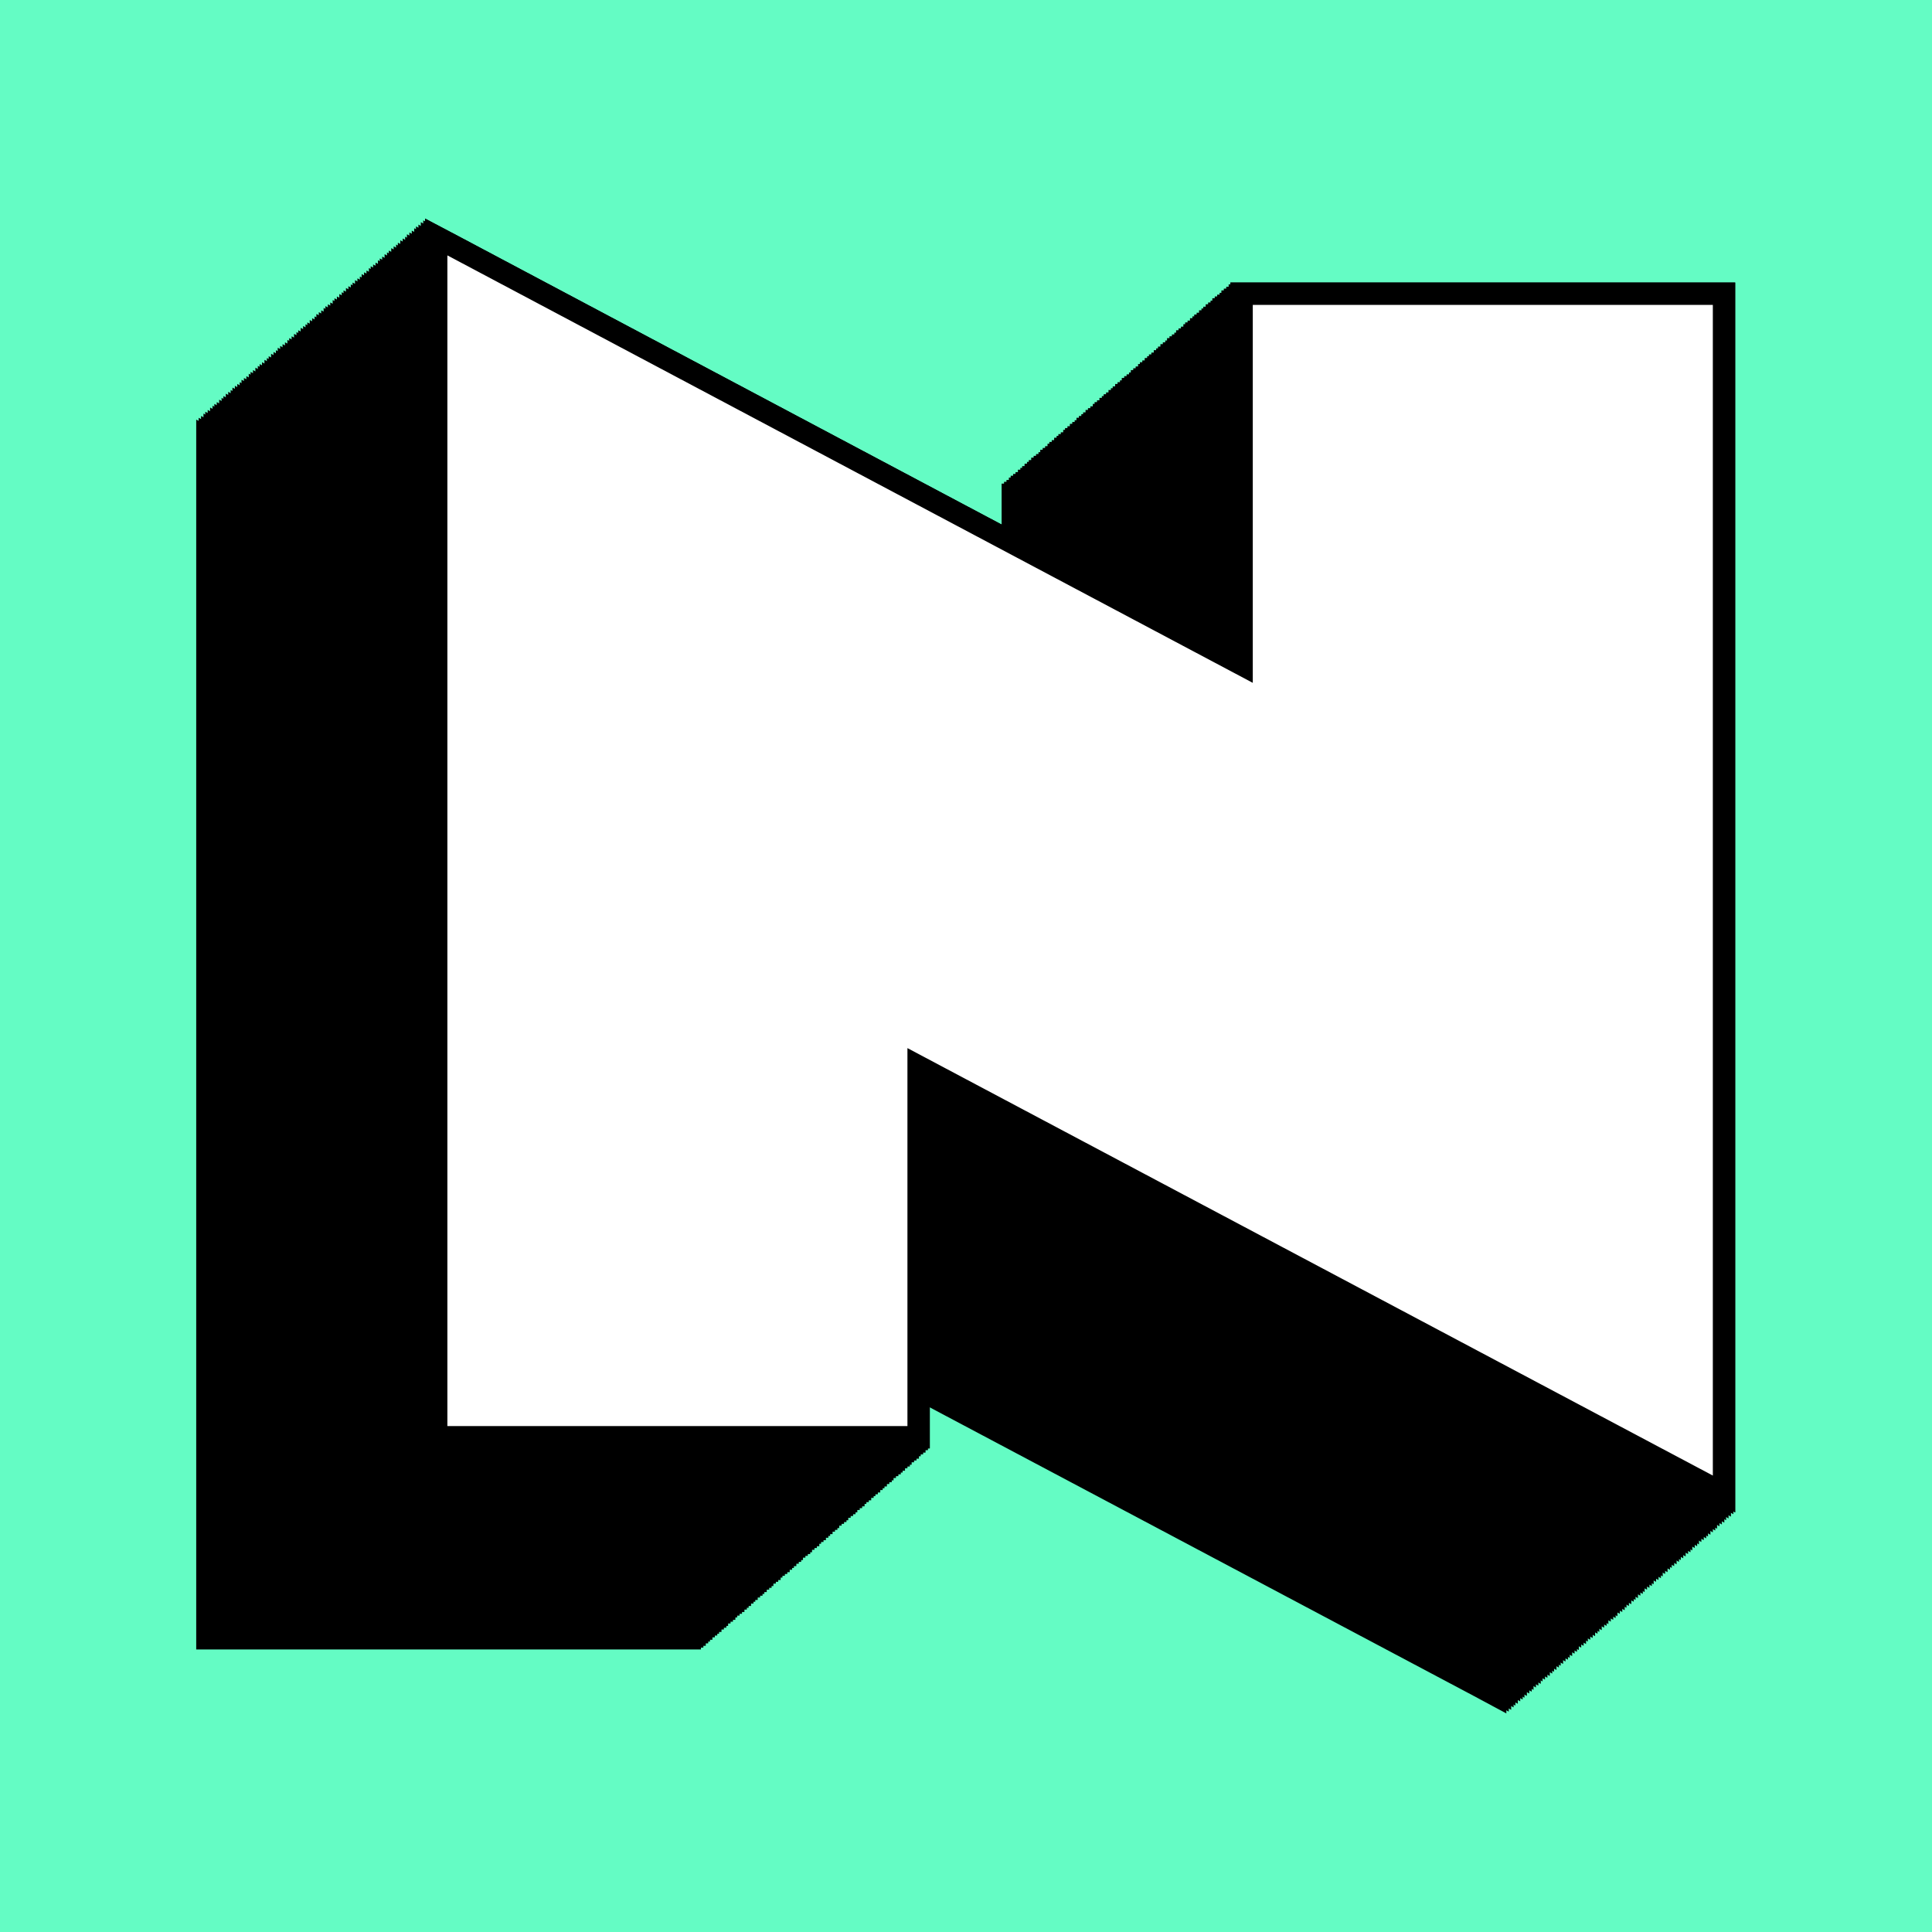 <?xml version="1.0" encoding="utf-8"?>
<!-- Generator: Adobe Illustrator 26.5.0, SVG Export Plug-In . SVG Version: 6.00 Build 0)  -->
<svg version="1.1" id="Ebene_1" xmlns="http://www.w3.org/2000/svg" xmlns:xlink="http://www.w3.org/1999/xlink" x="0px" y="0px"
	 viewBox="0 0 32 32" style="enable-background:new 0 0 32 32;" xml:space="preserve">
<style type="text/css">
	.st0{fill:#64FCC4;}
	.st1{fill:#FFFFFF;}
</style>
<rect class="st0" width="32" height="32"/>
<g>
	<g>
		<polygon points="15.22,17.66 15.22,23.8 7.23,23.8 7.23,3.93 20.57,11 20.57,4.86 28.56,4.86 28.56,24.74 		"/>
		<path d="M7.41,4.23l13.34,7.08V5.05h7.62v19.39l-13.34-7.08v6.26H7.41V4.23 M7.04,3.62v0.61v19.39v0.37h0.37h7.62h0.37v-0.37
			v-5.65l12.8,6.79l0.54,0.29v-0.61V5.05V4.68h-0.37h-7.62h-0.37v0.37v5.65L7.59,3.91L7.04,3.62L7.04,3.62z"/>
	</g>
	<g>
		<polygon points="15.18,17.69 15.18,23.83 7.19,23.83 7.19,3.96 20.53,11.04 20.53,4.9 28.52,4.9 28.52,24.77 		"/>
		<path d="M7.38,4.27l13.34,7.08V5.08h7.62v19.39L15,17.39v6.26H7.38V4.27 M7.01,3.65v0.61v19.39v0.37h0.37H15h0.37v-0.37V18
			l12.8,6.79l0.54,0.29v-0.61V5.08V4.71h-0.37h-7.62h-0.37v0.37v5.65L7.55,3.94L7.01,3.65L7.01,3.65z"/>
	</g>
	<g>
		<polygon points="15.15,17.73 15.15,23.87 7.15,23.87 7.15,3.99 20.49,11.07 20.49,4.93 28.49,4.93 28.49,24.81 		"/>
		<path d="M7.34,4.3l13.34,7.08V5.11h7.62V24.5l-13.34-7.08v6.26H7.34V4.3 M6.97,3.68V4.3v19.39v0.37h0.37h7.62h0.37v-0.37v-5.65
			l12.8,6.79l0.54,0.29V24.5V5.11V4.75H28.3h-7.62h-0.37v0.37v5.65L7.51,3.97L6.97,3.68L6.97,3.68z"/>
	</g>
	<g>
		<polygon points="15.11,17.76 15.11,23.9 7.12,23.9 7.12,4.02 20.46,11.1 20.46,4.96 28.45,4.96 28.45,24.84 		"/>
		<path d="M7.3,4.33l13.34,7.08V5.15h7.62v19.39l-13.34-7.08v6.26H7.3V4.33 M6.93,3.72v0.61v19.39v0.37H7.3h7.62h0.37v-0.37v-5.65
			l12.8,6.79l0.54,0.29v-0.61V5.15V4.78h-0.37h-7.62h-0.37v0.37v5.65L7.47,4.01L6.93,3.72L6.93,3.72z"/>
	</g>
	<g>
		<polygon points="15.07,17.79 15.07,23.93 7.08,23.93 7.08,4.06 20.42,11.14 20.42,5 28.41,5 28.41,24.87 		"/>
		<path d="M7.26,4.36l13.34,7.08V5.18h7.62v19.39l-13.34-7.08v6.26H7.26V4.36 M6.89,3.75v0.61v19.39v0.37h0.37h7.62h0.37v-0.37V18.1
			l12.8,6.79l0.54,0.29v-0.61V5.18V4.81h-0.37H20.6h-0.37v0.37v5.65L7.44,4.04L6.89,3.75L6.89,3.75z"/>
	</g>
	<g>
		<polygon points="15.03,17.83 15.03,23.97 7.04,23.97 7.04,4.09 20.38,11.17 20.38,5.03 28.37,5.03 28.37,24.91 		"/>
		<path d="M7.23,4.4l13.34,7.08V5.21h7.62V24.6l-13.34-7.08v6.26H7.23V4.4 M6.86,3.78V4.4v19.39v0.37h0.37h7.62h0.37v-0.37v-5.65
			l12.8,6.79l0.54,0.29V24.6V5.21V4.85h-0.37h-7.62H20.2v0.37v5.65L7.4,4.07L6.86,3.78L6.86,3.78z"/>
	</g>
	<g>
		<polygon points="15,17.86 15,24 7,24 7,4.12 20.35,11.2 20.35,5.06 28.34,5.06 28.34,24.94 		"/>
		<path d="M7.19,4.43l13.34,7.08V5.25h7.62v19.39l-13.34-7.08v6.26H7.19V4.43 M6.82,3.82v0.61v19.39v0.37h0.37h7.62h0.37v-0.37
			v-5.65l12.8,6.79l0.54,0.29v-0.61V5.25V4.88h-0.37h-7.62h-0.37v0.37v5.65L7.36,4.1L6.82,3.82L6.82,3.82z"/>
	</g>
	<g>
		<polygon points="14.96,17.89 14.96,24.03 6.97,24.03 6.97,4.16 20.31,11.24 20.31,5.1 28.3,5.1 28.3,24.97 		"/>
		<path d="M7.15,4.46l13.34,7.08V5.28h7.62v19.39l-13.34-7.08v6.26H7.15V4.46 M6.78,3.85v0.61v19.39v0.37h0.37h7.62h0.37v-0.37V18.2
			l12.8,6.79l0.54,0.29v-0.61V5.28V4.91h-0.37h-7.62h-0.37v0.37v5.65L7.32,4.14L6.78,3.85L6.78,3.85z"/>
	</g>
	<g>
		<polygon points="14.92,17.93 14.92,24.07 6.93,24.07 6.93,4.19 20.27,11.27 20.27,5.13 28.26,5.13 28.26,25 		"/>
		<path d="M7.11,4.5l13.34,7.08V5.31h7.62V24.7l-13.34-7.08v6.26H7.11V4.5 M6.74,3.88V4.5v19.39v0.37h0.37h7.62h0.37v-0.37v-5.65
			l12.8,6.79l0.54,0.29V24.7V5.31V4.94h-0.37h-7.62h-0.37v0.37v5.65L7.29,4.17L6.74,3.88L6.74,3.88z"/>
	</g>
	<g>
		<polygon points="14.88,17.96 14.88,24.1 6.89,24.1 6.89,4.22 20.23,11.3 20.23,5.16 28.22,5.16 28.22,25.04 		"/>
		<path d="M7.08,4.53l13.34,7.08V5.35h7.62v19.39L14.7,17.65v6.26H7.08V4.53 M6.71,3.92v0.61v19.39v0.37h0.37h7.62h0.37v-0.37v-5.65
			l12.8,6.79l0.54,0.29v-0.61V5.35V4.98h-0.37h-7.62h-0.37v0.37v5.65L7.25,4.2L6.71,3.92L6.71,3.92z"/>
	</g>
	<g>
		<polygon points="14.85,17.99 14.85,24.13 6.85,24.13 6.85,4.26 20.19,11.33 20.19,5.19 28.19,5.19 28.19,25.07 		"/>
		<path d="M7.04,4.56l13.34,7.08V5.38H28v19.39l-13.34-7.08v6.26H7.04V4.56 M6.67,3.95v0.61v19.39v0.37h0.37h7.62h0.37v-0.37V18.3
			l12.8,6.79l0.54,0.29v-0.61V5.38V5.01H28h-7.62h-0.37v0.37v5.65L7.21,4.24L6.67,3.95L6.67,3.95z"/>
	</g>
	<g>
		<polygon points="14.81,18.02 14.81,24.17 6.82,24.17 6.82,4.29 20.16,11.37 20.16,5.23 28.15,5.23 28.15,25.1 		"/>
		<path d="M7,4.6l13.34,7.08V5.41h7.62V24.8l-13.34-7.08v6.26H7V4.6 M6.63,3.98V4.6v19.39v0.37H7h7.62h0.37v-0.37v-5.65l12.8,6.79
			l0.54,0.29V24.8V5.41V5.04h-0.37h-7.62h-0.37v0.37v5.65L7.17,4.27L6.63,3.98L6.63,3.98z"/>
	</g>
	<g>
		<polygon points="14.77,18.06 14.77,24.2 6.78,24.2 6.78,4.32 20.12,11.4 20.12,5.26 28.11,5.26 28.11,25.14 		"/>
		<path d="M6.96,4.63l13.34,7.08V5.44h7.62v19.39l-13.34-7.08v6.26H6.96V4.63 M6.59,4.02v0.61v19.39v0.37h0.37h7.62h0.37v-0.37
			v-5.65l12.8,6.79l0.54,0.29v-0.61V5.44V5.08h-0.37H20.3h-0.37v0.37v5.65L7.14,4.3L6.59,4.02L6.59,4.02z"/>
	</g>
	<g>
		<polygon points="14.73,18.09 14.73,24.23 6.74,24.23 6.74,4.35 20.08,11.43 20.08,5.29 28.07,5.29 28.07,25.17 		"/>
		<path d="M6.93,4.66l13.34,7.08V5.48h7.62v19.39l-13.34-7.08v6.26H6.93V4.66 M6.56,4.05v0.61v19.39v0.37h0.37h7.62h0.37v-0.37V18.4
			l12.8,6.79l0.54,0.29v-0.61V5.48V5.11h-0.37h-7.62H19.9v0.37v5.65L7.1,4.34L6.56,4.05L6.56,4.05z"/>
	</g>
	<g>
		<polygon points="14.7,18.12 14.7,24.26 6.7,24.26 6.7,4.39 20.04,11.47 20.04,5.33 28.04,5.33 28.04,25.2 		"/>
		<path d="M6.89,4.69l13.34,7.08V5.51h7.62V24.9l-13.34-7.08v6.26H6.89V4.69 M6.52,4.08v0.61v19.39v0.37h0.37h7.62h0.37v-0.37v-5.65
			l12.8,6.79l0.54,0.29V24.9V5.51V5.14h-0.37h-7.62h-0.37v0.37v5.65L7.06,4.37L6.52,4.08L6.52,4.08z"/>
	</g>
	<g>
		<polygon points="14.66,18.16 14.66,24.3 6.67,24.3 6.67,4.42 20.01,11.5 20.01,5.36 28,5.36 28,25.24 		"/>
		<path d="M6.85,4.73l13.34,7.08V5.54h7.62v19.39l-13.34-7.08v6.26H6.85V4.73 M6.48,4.11v0.61v19.39v0.37h0.37h7.62h0.37v-0.37
			v-5.65l12.8,6.79l0.54,0.29v-0.61V5.54V5.18h-0.37h-7.62h-0.37v0.37v5.65L7.02,4.4L6.48,4.11L6.48,4.11z"/>
	</g>
	<g>
		<polygon points="14.62,18.19 14.62,24.33 6.63,24.33 6.63,4.45 19.97,11.53 19.97,5.39 27.96,5.39 27.96,25.27 		"/>
		<path d="M6.81,4.76l13.34,7.08V5.58h7.62v19.39l-13.34-7.08v6.26H6.81V4.76 M6.44,4.15v0.61v19.39v0.37h0.37h7.62h0.37v-0.37V18.5
			l12.8,6.79l0.54,0.29v-0.61V5.58V5.21h-0.37h-7.62h-0.37v0.37v5.65L6.99,4.43L6.44,4.15L6.44,4.15z"/>
	</g>
	<g>
		<polygon points="14.58,18.22 14.58,24.36 6.59,24.36 6.59,4.49 19.93,11.57 19.93,5.43 27.92,5.43 27.92,25.3 		"/>
		<path d="M6.78,4.79l13.34,7.08V5.61h7.62V25L14.4,17.92v6.26H6.78V4.79 M6.41,4.18v0.61v19.39v0.37h0.37h7.62h0.37v-0.37v-5.65
			l12.8,6.79l0.54,0.29V25V5.61V5.24h-0.37h-7.62h-0.37v0.37v5.65L6.95,4.47L6.41,4.18L6.41,4.18z"/>
	</g>
	<g>
		<polygon points="14.55,18.26 14.55,24.4 6.55,24.4 6.55,4.52 19.89,11.6 19.89,5.46 27.89,5.46 27.89,25.33 		"/>
		<path d="M6.74,4.83l13.34,7.08V5.64h7.62v19.39l-13.34-7.08v6.26H6.74V4.83 M6.37,4.21v0.61v19.39v0.37h0.37h7.62h0.37v-0.37
			v-5.65l12.8,6.79l0.54,0.29v-0.61V5.64V5.27H27.7h-7.62h-0.37v0.37v5.65L6.91,4.5L6.37,4.21L6.37,4.21z"/>
	</g>
	<g>
		<polygon points="14.51,18.29 14.51,24.43 6.52,24.43 6.52,4.55 19.86,11.63 19.86,5.49 27.85,5.49 27.85,25.37 		"/>
		<path d="M6.7,4.86l13.34,7.08V5.68h7.62v19.39l-13.34-7.08v6.26H6.7V4.86 M6.33,4.25v0.61v19.39v0.37H6.7h7.62h0.37v-0.37V18.6
			l12.8,6.79l0.54,0.29v-0.61V5.68V5.31h-0.37h-7.62h-0.37v0.37v5.65L6.87,4.53L6.33,4.25L6.33,4.25z"/>
	</g>
	<g>
		<polygon points="14.47,18.32 14.47,24.46 6.48,24.46 6.48,4.59 19.82,11.66 19.82,5.52 27.81,5.52 27.81,25.4 		"/>
		<path d="M6.66,4.89L20,11.97V5.71h7.62v19.39l-13.34-7.08v6.26H6.66V4.89 M6.29,4.28v0.61v19.39v0.37h0.37h7.62h0.37v-0.37v-5.65
			l12.8,6.79L28,25.71v-0.61V5.71V5.34h-0.37H20h-0.37v0.37v5.65L6.84,4.57L6.29,4.28L6.29,4.28z"/>
	</g>
	<g>
		<polygon points="14.43,18.35 14.43,24.5 6.44,24.5 6.44,4.62 19.78,11.7 19.78,5.56 27.77,5.56 27.77,25.43 		"/>
		<path d="M6.63,4.93L19.97,12V5.74h7.62v19.39l-13.34-7.08v6.26H6.63V4.93 M6.26,4.31v0.61v19.39v0.37h0.37h7.62h0.37v-0.37v-5.65
			l12.8,6.79l0.54,0.29v-0.61V5.74V5.37h-0.37h-7.62H19.6v0.37v5.65L6.8,4.6L6.26,4.31L6.26,4.31z"/>
	</g>
	<g>
		<polygon points="14.4,18.39 14.4,24.53 6.4,24.53 6.4,4.65 19.74,11.73 19.74,5.59 27.74,5.59 27.74,25.47 		"/>
		<path d="M6.59,4.96l13.34,7.08V5.78h7.62v19.39l-13.34-7.08v6.26H6.59V4.96 M6.22,4.35v0.61v19.39v0.37h0.37h7.62h0.37v-0.37
			v-5.65l12.8,6.79l0.54,0.29v-0.61V5.78V5.41h-0.37h-7.62h-0.37v0.37v5.65L6.76,4.63L6.22,4.35L6.22,4.35z"/>
	</g>
	<g>
		<polygon points="14.36,18.42 14.36,24.56 6.37,24.56 6.37,4.68 19.71,11.76 19.71,5.62 27.7,5.62 27.7,25.5 		"/>
		<path d="M6.55,4.99l13.34,7.08V5.81h7.62v19.39l-13.34-7.08v6.26H6.55V4.99 M6.18,4.38v0.61v19.39v0.37h0.37h7.62h0.37v-0.37
			v-5.65l12.8,6.79l0.54,0.29v-0.61V5.81V5.44h-0.37h-7.62h-0.37v0.37v5.65L6.72,4.67L6.18,4.38L6.18,4.38z"/>
	</g>
	<g>
		<polygon points="14.32,18.45 14.32,24.59 6.33,24.59 6.33,4.72 19.67,11.8 19.67,5.66 27.66,5.66 27.66,25.53 		"/>
		<path d="M6.51,5.02l13.34,7.08V5.84h7.62v19.39l-13.34-7.08v6.26H6.51V5.02 M6.14,4.41v0.61v19.39v0.37h0.37h7.62h0.37v-0.37
			v-5.65l12.8,6.79l0.54,0.29v-0.61V5.84V5.47h-0.37h-7.62h-0.37v0.37v5.65L6.69,4.7L6.14,4.41L6.14,4.41z"/>
	</g>
	<g>
		<polygon points="14.28,18.49 14.28,24.63 6.29,24.63 6.29,4.75 19.63,11.83 19.63,5.69 27.62,5.69 27.62,25.57 		"/>
		<path d="M6.48,5.06l13.34,7.08V5.87h7.62v19.39L14.1,18.18v6.26H6.48V5.06 M6.11,4.44v0.61v19.39v0.37h0.37h7.62h0.37v-0.37v-5.65
			l12.8,6.79l0.54,0.29v-0.61V5.87V5.51h-0.37h-7.62h-0.37v0.37v5.65L6.65,4.73L6.11,4.44L6.11,4.44z"/>
	</g>
	<g>
		<polygon points="14.25,18.52 14.25,24.66 6.25,24.66 6.25,4.78 19.59,11.86 19.59,5.72 27.59,5.72 27.59,25.6 		"/>
		<path d="M6.44,5.09l13.34,7.08V5.91h7.62v19.39l-13.34-7.08v6.26H6.44V5.09 M6.07,4.48v0.61v19.39v0.37h0.37h7.62h0.37v-0.37
			v-5.65l12.8,6.79l0.54,0.29v-0.61V5.91V5.54H27.4h-7.62h-0.37v0.37v5.65L6.61,4.76L6.07,4.48L6.07,4.48z"/>
	</g>
	<g>
		<polygon points="14.21,18.55 14.21,24.69 6.22,24.69 6.22,4.82 19.56,11.9 19.56,5.76 27.55,5.76 27.55,25.63 		"/>
		<path d="M6.4,5.12l13.34,7.08V5.94h7.62v19.39l-13.34-7.08v6.26H6.4V5.12 M6.03,4.51v0.61v19.39v0.37H6.4h7.62h0.37v-0.37v-5.65
			l12.8,6.79l0.54,0.29v-0.61V5.94V5.57h-0.37h-7.62h-0.37v0.37v5.65L6.57,4.8L6.03,4.51L6.03,4.51z"/>
	</g>
	<g>
		<polygon points="14.17,18.59 14.17,24.73 6.18,24.73 6.18,4.85 19.52,11.93 19.52,5.79 27.51,5.79 27.51,25.67 		"/>
		<path d="M6.36,5.16l13.34,7.08V5.97h7.62v19.39l-13.34-7.08v6.26H6.36V5.16 M5.99,4.54v0.61v19.39v0.37h0.37h7.62h0.37v-0.37
			v-5.65l12.8,6.79l0.54,0.29v-0.61V5.97V5.6h-0.37H19.7h-0.37v0.37v5.65L6.54,4.83L5.99,4.54L5.99,4.54z"/>
	</g>
	<g>
		<polygon points="14.13,18.62 14.13,24.76 6.14,24.76 6.14,4.88 19.48,11.96 19.48,5.82 27.47,5.82 27.47,25.7 		"/>
		<path d="M6.33,5.19l13.34,7.08V6.01h7.62v19.39l-13.34-7.08v6.26H6.33V5.19 M5.96,4.58v0.61v19.39v0.37h0.37h7.62h0.37v-0.37
			v-5.65l12.8,6.79L27.66,26v-0.61V6.01V5.64h-0.37h-7.62H19.3v0.37v5.65L6.5,4.86L5.96,4.58L5.96,4.58z"/>
	</g>
	<g>
		<polygon points="14.1,18.65 14.1,24.79 6.1,24.79 6.1,4.92 19.44,11.99 19.44,5.85 27.44,5.85 27.44,25.73 		"/>
		<path d="M6.29,5.22l13.34,7.08V6.04h7.62v19.39l-13.34-7.08v6.26H6.29V5.22 M5.92,4.61v0.61v19.39v0.37h0.37h7.62h0.37v-0.37
			v-5.65l12.8,6.79l0.54,0.29v-0.61V6.04V5.67h-0.37h-7.62h-0.37v0.37v5.65L6.46,4.9L5.92,4.61L5.92,4.61z"/>
	</g>
	<g>
		<polygon points="14.06,18.68 14.06,24.83 6.07,24.83 6.07,4.95 19.41,12.03 19.41,5.89 27.4,5.89 27.4,25.76 		"/>
		<path d="M6.25,5.26l13.34,7.08V6.07h7.62v19.39l-13.34-7.08v6.26H6.25V5.26 M5.88,4.64v0.61v19.39v0.37h0.37h7.62h0.37v-0.37
			v-5.65l12.8,6.79l0.54,0.29v-0.61V6.07V5.7h-0.37h-7.62h-0.37v0.37v5.65L6.42,4.93L5.88,4.64L5.88,4.64z"/>
	</g>
	<g>
		<polygon points="14.02,18.72 14.02,24.86 6.03,24.86 6.03,4.98 19.37,12.06 19.37,5.92 27.36,5.92 27.36,25.8 		"/>
		<path d="M6.21,5.29l13.34,7.08V6.11h7.62v19.39l-13.34-7.08v6.26H6.21V5.29 M5.84,4.68v0.61v19.39v0.37h0.37h7.62h0.37v-0.37
			v-5.65L27,25.82l0.54,0.29v-0.61V6.11V5.74h-0.37h-7.62h-0.37v0.37v5.65L6.39,4.96L5.84,4.68L5.84,4.68z"/>
	</g>
	<g>
		<polygon points="13.98,18.75 13.98,24.89 5.99,24.89 5.99,5.01 19.33,12.09 19.33,5.95 27.32,5.95 27.32,25.83 		"/>
		<path d="M6.17,5.32l13.34,7.08V6.14h7.62v19.39L13.8,18.44v6.26H6.17V5.32 M5.81,4.71v0.61v19.39v0.37h0.37h7.62h0.37v-0.37v-5.65
			l12.8,6.79l0.54,0.29v-0.61V6.14V5.77h-0.37h-7.62h-0.37v0.37v5.65L6.35,5L5.81,4.71L5.81,4.71z"/>
	</g>
	<g>
		<polygon points="13.95,18.78 13.95,24.92 5.95,24.92 5.95,5.05 19.29,12.13 19.29,5.99 27.29,5.99 27.29,25.86 		"/>
		<path d="M6.14,5.35l13.34,7.08V6.17h7.62v19.39l-13.34-7.08v6.26H6.14V5.35 M5.77,4.74v0.61v19.39v0.37h0.37h7.62h0.37v-0.37
			v-5.65l12.8,6.79l0.54,0.29v-0.61V6.17V5.8H27.1h-7.62h-0.37v0.37v5.65L6.31,5.03L5.77,4.74L5.77,4.74z"/>
	</g>
	<g>
		<polygon points="13.91,18.82 13.91,24.96 5.92,24.96 5.92,5.08 19.26,12.16 19.26,6.02 27.25,6.02 27.25,25.9 		"/>
		<path d="M6.1,5.39l13.34,7.08V6.2h7.62v19.39l-13.34-7.08v6.26H6.1V5.39 M5.73,4.77v0.61v19.39v0.37H6.1h7.62h0.37v-0.37v-5.65
			l12.8,6.79l0.54,0.29v-0.61V6.2V5.84h-0.37h-7.62h-0.37V6.2v5.65L6.27,5.06L5.73,4.77L5.73,4.77z"/>
	</g>
	<g>
		<polygon points="13.87,18.85 13.87,24.99 5.88,24.99 5.88,5.11 19.22,12.19 19.22,6.05 27.21,6.05 27.21,25.93 		"/>
		<path d="M6.06,5.42L19.4,12.5V6.24h7.62v19.39l-13.34-7.08v6.26H6.06V5.42 M5.69,4.81v0.61v19.39v0.37h0.37h7.62h0.37v-0.37v-5.65
			l12.8,6.79l0.54,0.29v-0.61V6.24V5.87h-0.37H19.4h-0.37v0.37v5.65L6.24,5.09L5.69,4.81L5.69,4.81z"/>
	</g>
	<g>
		<polygon points="13.83,18.88 13.83,25.02 5.84,25.02 5.84,5.15 19.18,12.23 19.18,6.09 27.17,6.09 27.17,25.96 		"/>
		<path d="M6.02,5.45l13.34,7.08V6.27h7.62v19.39l-13.34-7.08v6.26H6.02V5.45 M5.66,4.84v0.61v19.39v0.37h0.37h7.62h0.37v-0.37
			v-5.65l12.8,6.79l0.54,0.29v-0.61V6.27V5.9h-0.37h-7.62H19v0.37v5.65L6.2,5.13L5.66,4.84L5.66,4.84z"/>
	</g>
	<g>
		<polygon points="13.8,18.92 13.8,25.06 5.8,25.06 5.8,5.18 19.14,12.26 19.14,6.12 27.14,6.12 27.14,26 		"/>
		<path d="M5.99,5.49l13.34,7.08V6.3h7.62v19.39l-13.34-7.08v6.26H5.99V5.49 M5.62,4.87v0.61v19.39v0.37h0.37h7.62h0.37v-0.37v-5.65
			l12.8,6.79l0.54,0.29v-0.61V6.3V5.93h-0.37h-7.62h-0.37V6.3v5.65L6.16,5.16L5.62,4.87L5.62,4.87z"/>
	</g>
	<g>
		<polygon points="13.76,18.95 13.76,25.09 5.77,25.09 5.77,5.21 19.11,12.29 19.11,6.15 27.1,6.15 27.1,26.03 		"/>
		<path d="M5.95,5.52l13.34,7.08V6.34h7.62v19.39l-13.34-7.08v6.26H5.95V5.52 M5.58,4.91v0.61V24.9v0.37h0.37h7.62h0.37V24.9v-5.65
			l12.8,6.79l0.54,0.29v-0.61V6.34V5.97h-0.37h-7.62h-0.37v0.37v5.65L6.12,5.19L5.58,4.91L5.58,4.91z"/>
	</g>
	<g>
		<polygon points="13.72,18.98 13.72,25.12 5.73,25.12 5.73,5.25 19.07,12.32 19.07,6.18 27.06,6.18 27.06,26.06 		"/>
		<path d="M5.91,5.55l13.34,7.08V6.37h7.62v19.39l-13.34-7.08v6.26H5.91V5.55 M5.54,4.94v0.61v19.39v0.37h0.37h7.62h0.37v-0.37
			v-5.65l12.8,6.79l0.54,0.29v-0.61V6.37V6h-0.37h-7.62h-0.37v0.37v5.65L6.08,5.23L5.54,4.94L5.54,4.94z"/>
	</g>
	<g>
		<polygon points="13.68,19.01 13.68,25.16 5.69,25.16 5.69,5.28 19.03,12.36 19.03,6.22 27.02,6.22 27.02,26.09 		"/>
		<path d="M5.87,5.59l13.34,7.08V6.4h7.62v19.39L13.5,18.71v6.26H5.87V5.59 M5.51,4.97v0.61v19.39v0.37h0.37h7.62h0.37v-0.37v-5.65
			l12.8,6.79l0.54,0.29v-0.61V6.4V6.03h-0.37h-7.62h-0.37V6.4v5.65L6.05,5.26L5.51,4.97L5.51,4.97z"/>
	</g>
	<g>
		<polygon points="13.65,19.05 13.65,25.19 5.65,25.19 5.65,5.31 18.99,12.39 18.99,6.25 26.99,6.25 26.99,26.13 		"/>
		<path d="M5.84,5.62l13.34,7.08V6.44h7.62v19.39l-13.34-7.08V25H5.84V5.62 M5.47,5.01v0.61V25v0.37h0.37h7.62h0.37V25v-5.65
			l12.8,6.79l0.54,0.29v-0.61V6.44V6.07H26.8h-7.62h-0.37v0.37v5.65L6.01,5.29L5.47,5.01L5.47,5.01z"/>
	</g>
	<g>
		<polygon points="13.61,19.08 13.61,25.22 5.62,25.22 5.62,5.34 18.96,12.42 18.96,6.28 26.95,6.28 26.95,26.16 		"/>
		<path d="M5.8,5.65l13.34,7.08V6.47h7.62v19.39l-13.34-7.08v6.26H5.8V5.65 M5.43,5.04v0.61v19.39v0.37H5.8h7.62h0.37v-0.37v-5.65
			l12.8,6.79l0.54,0.29v-0.61V6.47V6.1h-0.37h-7.62h-0.37v0.37v5.65L5.97,5.33L5.43,5.04L5.43,5.04z"/>
	</g>
	<g>
		<polygon points="13.57,19.11 13.57,25.25 5.58,25.25 5.58,5.38 18.92,12.46 18.92,6.32 26.91,6.32 26.91,26.19 		"/>
		<path d="M5.76,5.68l13.34,7.08V6.5h7.62v19.39l-13.34-7.08v6.26H5.76V5.68 M5.39,5.07v0.61v19.39v0.37h0.37h7.62h0.37v-0.37v-5.65
			l12.8,6.79l0.54,0.29v-0.61V6.5V6.13h-0.37H19.1h-0.37V6.5v5.65L5.93,5.36L5.39,5.07L5.39,5.07z"/>
	</g>
	<g>
		<polygon points="13.53,19.15 13.53,25.29 5.54,25.29 5.54,5.41 18.88,12.49 18.88,6.35 26.87,6.35 26.87,26.23 		"/>
		<path d="M5.72,5.72l13.34,7.08V6.53h7.62v19.39l-13.34-7.08v6.26H5.72V5.72 M5.36,5.1v0.61V25.1v0.37h0.37h7.62h0.37V25.1v-5.65
			l12.8,6.79l0.54,0.29v-0.61V6.53V6.17h-0.37h-7.62H18.7v0.37v5.65L5.9,5.39L5.36,5.1L5.36,5.1z"/>
	</g>
	<g>
		<polygon points="13.5,19.18 13.5,25.32 5.5,25.32 5.5,5.44 18.84,12.52 18.84,6.38 26.84,6.38 26.84,26.26 		"/>
		<path d="M5.69,5.75l13.34,7.08V6.57h7.62v19.39l-13.34-7.08v6.26H5.69V5.75 M5.32,5.14v0.61v19.39v0.37h0.37h7.62h0.37v-0.37
			v-5.65l12.8,6.79l0.54,0.29v-0.61V6.57V6.2h-0.37h-7.62h-0.37v0.37v5.65L5.86,5.42L5.32,5.14L5.32,5.14z"/>
	</g>
	<g>
		<polygon points="13.46,19.21 13.46,25.35 5.46,25.35 5.46,5.48 18.81,12.56 18.81,6.42 26.8,6.42 26.8,26.29 		"/>
		<path d="M5.65,5.78l13.34,7.08V6.6h7.62v19.39l-13.34-7.08v6.26H5.65V5.78 M5.28,5.17v0.61v19.39v0.37h0.37h7.62h0.37v-0.37v-5.65
			l12.8,6.79l0.54,0.29v-0.61V6.6V6.23h-0.37h-7.62h-0.37V6.6v5.65L5.82,5.46L5.28,5.17L5.28,5.17z"/>
	</g>
	<g>
		<polygon points="13.42,19.25 13.42,25.39 5.43,25.39 5.43,5.51 18.77,12.59 18.77,6.45 26.76,6.45 26.76,26.33 		"/>
		<path d="M5.61,5.82l13.34,7.08V6.63h7.62v19.39l-13.34-7.08v6.26H5.61V5.82 M5.24,5.2v0.61V25.2v0.37h0.37h7.62h0.37V25.2v-5.65
			l12.8,6.79l0.54,0.29v-0.61V6.63V6.26h-0.37h-7.62h-0.37v0.37v5.65L5.78,5.49L5.24,5.2L5.24,5.2z"/>
	</g>
	<g>
		<polygon points="13.38,19.28 13.38,25.42 5.39,25.42 5.39,5.54 18.73,12.62 18.73,6.48 26.72,6.48 26.72,26.36 		"/>
		<path d="M5.57,5.85l13.34,7.08V6.67h7.62v19.39L13.2,18.97v6.26H5.57V5.85 M5.21,5.24v0.61v19.39v0.37h0.37h7.62h0.37v-0.37v-5.65
			l12.8,6.79l0.54,0.29v-0.61V6.67V6.3h-0.37h-7.62h-0.37v0.37v5.65L5.75,5.52L5.21,5.24L5.21,5.24z"/>
	</g>
	<g>
		<polygon points="13.35,19.31 13.35,25.45 5.35,25.45 5.35,5.58 18.69,12.65 18.69,6.51 26.69,6.51 26.69,26.39 		"/>
		<path d="M5.54,5.88l13.34,7.08V6.7h7.62v19.39l-13.34-7.08v6.26H5.54V5.88 M5.17,5.27v0.61v19.39v0.37h0.37h7.62h0.37v-0.37v-5.65
			l12.8,6.79l0.54,0.29v-0.61V6.7V6.33H26.5h-7.62h-0.37V6.7v5.65L5.71,5.56L5.17,5.27L5.17,5.27z"/>
	</g>
	<g>
		<polygon points="13.31,19.34 13.31,25.49 5.31,25.49 5.31,5.61 18.66,12.69 18.66,6.55 26.65,6.55 26.65,26.42 		"/>
		<path d="M5.5,5.92l13.34,7.08V6.73h7.62v19.39l-13.34-7.08v6.26H5.5V5.92 M5.13,5.3v0.61V25.3v0.37H5.5h7.62h0.37V25.3v-5.65
			l12.8,6.79l0.54,0.29v-0.61V6.73V6.36h-0.37h-7.62h-0.37v0.37v5.65L5.67,5.59L5.13,5.3L5.13,5.3z"/>
	</g>
	<g>
		<polygon points="13.27,19.38 13.27,25.52 5.28,25.52 5.28,5.64 18.62,12.72 18.62,6.58 26.61,6.58 26.61,26.46 		"/>
		<path d="M5.46,5.95l13.34,7.08V6.77h7.62v19.39l-13.34-7.08v6.26H5.46V5.95 M5.09,5.34v0.61v19.39v0.37h0.37h7.62h0.37v-0.37
			v-5.65l12.8,6.79l0.54,0.29v-0.61V6.77V6.4h-0.37H18.8h-0.37v0.37v5.65L5.63,5.62L5.09,5.34L5.09,5.34z"/>
	</g>
	<g>
		<polygon points="13.23,19.41 13.23,25.55 5.24,25.55 5.24,5.67 18.58,12.75 18.58,6.61 26.57,6.61 26.57,26.49 		"/>
		<path d="M5.42,5.98l13.34,7.08V6.8h7.62v19.39L13.05,19.1v6.26H5.42V5.98 M5.06,5.37v0.61v19.39v0.37h0.37h7.62h0.37v-0.37v-5.65
			l12.8,6.79l0.54,0.29v-0.61V6.8V6.43h-0.37h-7.62H18.4V6.8v5.65L5.6,5.66L5.06,5.37L5.06,5.37z"/>
	</g>
	<g>
		<polygon points="13.2,19.44 13.2,25.58 5.2,25.58 5.2,5.71 18.54,12.79 18.54,6.65 26.54,6.65 26.54,26.52 		"/>
		<path d="M5.39,6.01l13.34,7.08V6.83h7.62v19.39l-13.34-7.08v6.26H5.39V6.01 M5.02,5.4v0.61V25.4v0.37h0.37h7.62h0.37V25.4v-5.65
			l12.8,6.79l0.54,0.29v-0.61V6.83V6.46h-0.37h-7.62h-0.37v0.37v5.65L5.56,5.69L5.02,5.4L5.02,5.4z"/>
	</g>
	<g>
		<polygon points="13.16,19.48 13.16,25.62 5.16,25.62 5.16,5.74 18.51,12.82 18.51,6.68 26.5,6.68 26.5,26.56 		"/>
		<path d="M5.35,6.05l13.34,7.08V6.86h7.62v19.39l-13.34-7.08v6.26H5.35V6.05 M4.98,5.43v0.61v19.39v0.37h0.37h7.62h0.37v-0.37
			v-5.65l12.8,6.79l0.54,0.29v-0.61V6.86V6.5h-0.37h-7.62h-0.37v0.37v5.65L5.52,5.72L4.98,5.43L4.98,5.43z"/>
	</g>
	<g>
		<polygon points="13.12,19.51 13.12,25.65 5.13,25.65 5.13,5.77 18.47,12.85 18.47,6.71 26.46,6.71 26.46,26.59 		"/>
		<path d="M5.31,6.08l13.34,7.08V6.9h7.62v19.39L12.94,19.2v6.26H5.31V6.08 M4.94,5.47v0.61v19.39v0.37h0.37h7.62h0.37v-0.37v-5.65
			l12.8,6.79l0.54,0.29v-0.61V6.9V6.53h-0.37h-7.62h-0.37V6.9v5.65L5.48,5.75L4.94,5.47L4.94,5.47z"/>
	</g>
	<g>
		<polygon points="13.08,19.54 13.08,25.68 5.09,25.68 5.09,5.81 18.43,12.89 18.43,6.75 26.42,6.75 26.42,26.62 		"/>
		<path d="M5.27,6.11l13.34,7.08V6.93h7.62v19.39L12.9,19.24v6.26H5.27V6.11 M4.91,5.5v0.61V25.5v0.37h0.37h7.62h0.37V25.5v-5.65
			l12.8,6.79l0.54,0.29v-0.61V6.93V6.56h-0.37h-7.62h-0.37v0.37v5.65L5.45,5.79L4.91,5.5L4.91,5.5z"/>
	</g>
	<g>
		<polygon points="13.05,19.58 13.05,25.72 5.05,25.72 5.05,5.84 18.39,12.92 18.39,6.78 26.39,6.78 26.39,26.66 		"/>
		<path d="M5.24,6.15l13.34,7.08V6.96h7.62v19.39l-13.34-7.08v6.26H5.24V6.15 M4.87,5.53v0.61v19.39v0.37h0.37h7.62h0.37v-0.37
			v-5.65l12.8,6.79l0.54,0.29v-0.61V6.96V6.59H26.2h-7.62h-0.37v0.37v5.65L5.41,5.82L4.87,5.53L4.87,5.53z"/>
	</g>
	<g>
		<polygon points="13.01,19.61 13.01,25.75 5.01,25.75 5.01,5.87 18.36,12.95 18.36,6.81 26.35,6.81 26.35,26.69 		"/>
		<path d="M5.2,6.18l13.34,7.08V7h7.62v19.39L12.82,19.3v6.26H5.2V6.18 M4.83,5.57v0.61v19.39v0.37H5.2h7.62h0.37v-0.37v-5.65
			l12.8,6.79l0.54,0.29v-0.61V7V6.63h-0.37h-7.62h-0.37V7v5.65L5.37,5.85L4.83,5.57L4.83,5.57z"/>
	</g>
	<g>
		<polygon points="12.97,19.64 12.97,25.78 4.98,25.78 4.98,5.91 18.32,12.98 18.32,6.84 26.31,6.84 26.31,26.72 		"/>
		<path d="M5.16,6.21l13.34,7.08V7.03h7.62v19.39l-13.34-7.08v6.26H5.16V6.21 M4.79,5.6v0.61V25.6v0.37h0.37h7.62h0.37V25.6v-5.65
			l12.8,6.79l0.54,0.29v-0.61V7.03V6.66h-0.37H18.5h-0.37v0.37v5.65L5.33,5.89L4.79,5.6L4.79,5.6z"/>
	</g>
	<g>
		<polygon points="12.93,19.67 12.93,25.82 4.94,25.82 4.94,5.94 18.28,13.02 18.28,6.88 26.27,6.88 26.27,26.75 		"/>
		<path d="M5.12,6.25l13.34,7.08V7.06h7.62v19.39l-13.34-7.08v6.26H5.12V6.25 M4.76,5.63v0.61v19.39V26h0.37h7.62h0.37v-0.37v-5.65
			l12.8,6.79l0.54,0.29v-0.61V7.06V6.69h-0.37h-7.62H18.1v0.37v5.65L5.3,5.92L4.76,5.63L4.76,5.63z"/>
	</g>
	<g>
		<polygon points="12.89,19.71 12.89,25.85 4.9,25.85 4.9,5.97 18.24,13.05 18.24,6.91 26.23,6.91 26.23,26.79 		"/>
		<path d="M5.09,6.28l13.34,7.08V7.1h7.62v19.39L12.71,19.4v6.26H5.09V6.28 M4.72,5.67v0.61v19.39v0.37h0.37h7.62h0.37v-0.37v-5.65
			l12.8,6.79l0.54,0.29v-0.61V7.1V6.73h-0.37h-7.62h-0.37V7.1v5.65L5.26,5.95L4.72,5.67L4.72,5.67z"/>
	</g>
	<g>
		<polygon points="12.86,19.74 12.86,25.88 4.86,25.88 4.86,6 18.21,13.08 18.21,6.94 26.2,6.94 26.2,26.82 		"/>
		<path d="M5.05,6.31l13.34,7.08V7.13h7.62v19.39l-13.34-7.08v6.26H5.05V6.31 M4.68,5.7v0.61V25.7v0.37h0.37h7.62h0.37V25.7v-5.65
			l12.8,6.79l0.54,0.29v-0.61V7.13V6.76h-0.37h-7.62h-0.37v0.37v5.65L5.22,5.99L4.68,5.7L4.68,5.7z"/>
	</g>
	<g>
		<polygon points="12.82,19.77 12.82,25.91 4.83,25.91 4.83,6.04 18.17,13.12 18.17,6.98 26.16,6.98 26.16,26.85 		"/>
		<path d="M5.01,6.34l13.34,7.08V7.16h7.62v19.39l-13.34-7.08v6.26H5.01V6.34 M4.64,5.73v0.61v19.39v0.37h0.37h7.62H13v-0.37v-5.65
			l12.8,6.79l0.54,0.29v-0.61V7.16V6.79h-0.37h-7.62h-0.37v0.37v5.65L5.18,6.02L4.64,5.73L4.64,5.73z"/>
	</g>
	<g>
		<polygon points="12.78,19.81 12.78,25.95 4.79,25.95 4.79,6.07 18.13,13.15 18.13,7.01 26.12,7.01 26.12,26.89 		"/>
		<path d="M4.97,6.38l13.34,7.08V7.19h7.62v19.39L12.6,19.5v6.26H4.97V6.38 M4.6,5.76v0.61v19.39v0.37h0.37h7.62h0.37v-0.37v-5.65
			l12.8,6.79l0.54,0.29v-0.61V7.19V6.83h-0.37h-7.62h-0.37v0.37v5.65L5.15,6.05L4.6,5.76L4.6,5.76z"/>
	</g>
	<g>
		<polygon points="12.75,19.84 12.75,25.98 4.75,25.98 4.75,6.1 18.09,13.18 18.09,7.04 26.08,7.04 26.08,26.92 		"/>
		<path d="M4.94,6.41l13.34,7.08V7.23h7.62v19.39l-13.34-7.08v6.26H4.94V6.41 M4.57,5.8v0.61V25.8v0.37h0.37h7.62h0.37V25.8v-5.65
			l12.8,6.79l0.54,0.29v-0.61V7.23V6.86H25.9h-7.62h-0.37v0.37v5.65L5.11,6.08L4.57,5.8L4.57,5.8z"/>
	</g>
	<g>
		<polygon points="12.71,19.87 12.71,26.01 4.71,26.01 4.71,6.14 18.06,13.22 18.06,7.08 26.05,7.08 26.05,26.95 		"/>
		<path d="M4.9,6.44l13.34,7.08V7.26h7.62v19.39l-13.34-7.08v6.26H4.9V6.44 M4.53,5.83v0.61v19.39v0.37H4.9h7.62h0.37v-0.37v-5.65
			l12.8,6.79l0.54,0.29v-0.61V7.26V6.89h-0.37h-7.62h-0.37v0.37v5.65L5.07,6.12L4.53,5.83L4.53,5.83z"/>
	</g>
	<g>
		<polygon points="12.67,19.91 12.67,26.05 4.68,26.05 4.68,6.17 18.02,13.25 18.02,7.11 26.01,7.11 26.01,26.99 		"/>
		<path d="M4.86,6.48l13.34,7.08V7.29h7.62v19.39L12.49,19.6v6.26H4.86V6.48 M4.49,5.86v0.61v19.39v0.37h0.37h7.62h0.37v-0.37v-5.65
			L25.65,27l0.54,0.29v-0.61V7.29V6.92h-0.37H18.2h-0.37v0.37v5.65L5.03,6.15L4.49,5.86L4.49,5.86z"/>
	</g>
	<g>
		<polygon points="12.63,19.94 12.63,26.08 4.64,26.08 4.64,6.2 17.98,13.28 17.98,7.14 25.97,7.14 25.97,27.02 		"/>
		<path d="M4.82,6.51l13.34,7.08V7.33h7.62v19.39l-13.34-7.08v6.26H4.82V6.51 M4.45,5.9v0.61v19.39v0.37h0.37h7.62h0.37v-0.37v-5.65
			l12.8,6.79l0.54,0.29v-0.61V7.33V6.96h-0.37h-7.62H17.8v0.37v5.65L5,6.18L4.45,5.9L4.45,5.9z"/>
	</g>
	<g>
		<polygon points="12.59,19.97 12.59,26.11 4.6,26.11 4.6,6.24 17.94,13.31 17.94,7.17 25.94,7.17 25.94,27.05 		"/>
		<path d="M4.79,6.54l13.34,7.08V7.36h7.62v19.39l-13.34-7.08v6.26H4.79V6.54 M4.42,5.93v0.61v19.39v0.37h0.37h7.62h0.37v-0.37
			v-5.65l12.8,6.79l0.54,0.29v-0.61V7.36V6.99h-0.37h-7.62h-0.37v0.37v5.65L4.96,6.22L4.42,5.93L4.42,5.93z"/>
	</g>
	<g>
		<polygon points="12.56,20 12.56,26.15 4.56,26.15 4.56,6.27 17.9,13.35 17.9,7.21 25.9,7.21 25.9,27.08 		"/>
		<path d="M4.75,6.58l13.34,7.08V7.39h7.62v19.39L12.37,19.7v6.26H4.75V6.58 M4.38,5.96v0.61v19.39v0.37h0.37h7.62h0.37v-0.37v-5.65
			l12.8,6.79l0.54,0.29v-0.61V7.39V7.02h-0.37h-7.62h-0.37v0.37v5.65L4.92,6.25L4.38,5.96L4.38,5.96z"/>
	</g>
	<g>
		<polygon points="12.52,20.04 12.52,26.18 4.53,26.18 4.53,6.3 17.87,13.38 17.87,7.24 25.86,7.24 25.86,27.12 		"/>
		<path d="M4.71,6.61l13.34,7.08V7.43h7.62v19.39l-13.34-7.08v6.26H4.71V6.61 M4.34,6v0.61v19.39v0.37h0.37h7.62h0.37v-0.37v-5.65
			l12.8,6.79l0.54,0.29v-0.61V7.43V7.06h-0.37h-7.62h-0.37v0.37v5.65L4.88,6.28L4.34,6L4.34,6z"/>
	</g>
	<g>
		<polygon points="12.48,20.07 12.48,26.21 4.49,26.21 4.49,6.33 17.83,13.41 17.83,7.27 25.82,7.27 25.82,27.15 		"/>
		<path d="M4.67,6.64l13.34,7.08V7.46h7.62v19.39L12.3,19.76v6.26H4.67V6.64 M4.3,6.03v0.61v19.39v0.37h0.37h7.62h0.37v-0.37v-5.65
			l12.8,6.79l0.54,0.29v-0.61V7.46V7.09h-0.37h-7.62h-0.37v0.37v5.65L4.85,6.32L4.3,6.03L4.3,6.03z"/>
	</g>
	<g>
		<polygon points="12.44,20.1 12.44,26.24 4.45,26.24 4.45,6.37 17.79,13.45 17.79,7.31 25.78,7.31 25.78,27.18 		"/>
		<path d="M4.64,6.67l13.34,7.08V7.49h7.62v19.39L12.26,19.8v6.26H4.64V6.67 M4.27,6.06v0.61v19.39v0.37h0.37h7.62h0.37v-0.37v-5.65
			l12.8,6.79l0.54,0.29v-0.61V7.49V7.12H25.6h-7.62h-0.37v0.37v5.65L4.81,6.35L4.27,6.06L4.27,6.06z"/>
	</g>
	<g>
		<polygon points="12.41,20.14 12.41,26.28 4.41,26.28 4.41,6.4 17.76,13.48 17.76,7.34 25.75,7.34 25.75,27.22 		"/>
		<path d="M4.6,6.71l13.34,7.08V7.52h7.62v19.39l-13.34-7.08v6.26H4.6V6.71 M4.23,6.09v0.61v19.39v0.37H4.6h7.62h0.37v-0.37v-5.65
			l12.8,6.79l0.54,0.29v-0.61V7.52V7.16h-0.37h-7.62h-0.37v0.37v5.65L4.77,6.38L4.23,6.09L4.23,6.09z"/>
	</g>
	<g>
		<polygon points="12.37,20.17 12.37,26.31 4.38,26.31 4.38,6.43 17.72,13.51 17.72,7.37 25.71,7.37 25.71,27.25 		"/>
		<path d="M4.56,6.74l13.34,7.08V7.56h7.62v19.39l-13.34-7.08v6.26H4.56V6.74 M4.19,6.13v0.61v19.39v0.37h0.37h7.62h0.37v-0.37
			v-5.65l12.8,6.79l0.54,0.29v-0.61V7.56V7.19h-0.37H17.9h-0.37v0.37v5.65L4.73,6.42L4.19,6.13L4.19,6.13z"/>
	</g>
	<g>
		<polygon points="12.33,20.2 12.33,26.34 4.34,26.34 4.34,6.47 17.68,13.55 17.68,7.41 25.67,7.41 25.67,27.28 		"/>
		<path d="M4.52,6.77l13.34,7.08V7.59h7.62v19.39L12.15,19.9v6.26H4.52V6.77 M4.15,6.16v0.61v19.39v0.37h0.37h7.62h0.37v-0.37v-5.65
			l12.8,6.79l0.54,0.29v-0.61V7.59V7.22h-0.37h-7.62H17.5v0.37v5.65L4.7,6.45L4.15,6.16L4.15,6.16z"/>
	</g>
	<g>
		<polygon points="12.29,20.24 12.29,26.38 4.3,26.38 4.3,6.5 17.64,13.58 17.64,7.44 25.63,7.44 25.63,27.32 		"/>
		<path d="M4.49,6.81l13.34,7.08V7.62h7.62v19.39l-13.34-7.08v6.26H4.49V6.81 M4.12,6.19v0.61v19.39v0.37h0.37h7.62h0.37v-0.37
			v-5.65l12.8,6.79l0.54,0.29v-0.61V7.62V7.25h-0.37h-7.62h-0.37v0.37v5.65L4.66,6.48L4.12,6.19L4.12,6.19z"/>
	</g>
	<g>
		<polygon points="12.26,20.27 12.26,26.41 4.26,26.41 4.26,6.53 17.6,13.61 17.6,7.47 25.6,7.47 25.6,27.35 		"/>
		<path d="M4.45,6.84l13.34,7.08V7.66h7.62v19.39l-13.34-7.08v6.26H4.45V6.84 M4.08,6.23v0.61v19.39v0.37h0.37h7.62h0.37v-0.37
			v-5.65l12.8,6.79l0.54,0.29v-0.61V7.66V7.29h-0.37h-7.62h-0.37v0.37v5.65L4.62,6.51L4.08,6.23L4.08,6.23z"/>
	</g>
	<g>
		<polygon points="12.22,20.3 12.22,26.44 4.23,26.44 4.23,6.57 17.57,13.65 17.57,7.5 25.56,7.5 25.56,27.38 		"/>
		<path d="M4.41,6.87l13.34,7.08V7.69h7.62v19.39L12.03,20v6.26H4.41V6.87 M4.04,6.26v0.61v19.39v0.37h0.37h7.62h0.37v-0.37v-5.65
			l12.8,6.79l0.54,0.29v-0.61V7.69V7.32h-0.37h-7.62h-0.37v0.37v5.65L4.58,6.55L4.04,6.26L4.04,6.26z"/>
	</g>
	<g>
		<polygon points="12.18,20.33 12.18,26.48 4.19,26.48 4.19,6.6 17.53,13.68 17.53,7.54 25.52,7.54 25.52,27.41 		"/>
		<path d="M4.37,6.91l13.34,7.08V7.72h7.62v19.39L12,20.03v6.26H4.37V6.91 M4,6.29v0.61v19.39v0.37h0.37H12h0.37v-0.37v-5.65
			l12.8,6.79l0.54,0.29v-0.61V7.72V7.35h-0.37h-7.62h-0.37v0.37v5.65L4.55,6.58L4,6.29L4,6.29z"/>
	</g>
	<g>
		<polygon points="12.14,20.37 12.14,26.51 4.15,26.51 4.15,6.63 17.49,13.71 17.49,7.57 25.48,7.57 25.48,27.45 		"/>
		<path d="M4.34,6.94l13.34,7.08V7.76h7.62v19.39l-13.34-7.08v6.26H4.34V6.94 M3.97,6.33v0.61v19.39v0.37h0.37h7.62h0.37v-0.37
			v-5.65l12.8,6.79l0.54,0.29v-0.61V7.76V7.39H25.3h-7.62h-0.37v0.37v5.65L4.51,6.61L3.97,6.33L3.97,6.33z"/>
	</g>
	<g>
		<polygon points="12.11,20.4 12.11,26.54 4.11,26.54 4.11,6.67 17.45,13.74 17.45,7.6 25.45,7.6 25.45,27.48 		"/>
		<path d="M4.3,6.97l13.34,7.08V7.79h7.62v19.39l-13.34-7.08v6.26H4.3V6.97 M3.93,6.36v0.61v19.39v0.37H4.3h7.62h0.37v-0.37v-5.65
			l12.8,6.79l0.54,0.29v-0.61V7.79V7.42h-0.37h-7.62h-0.37v0.37v5.65L4.47,6.65L3.93,6.36L3.93,6.36z"/>
	</g>
	<g>
		<polygon points="12.07,20.43 12.07,26.57 4.08,26.57 4.08,6.7 17.42,13.78 17.42,7.64 25.41,7.64 25.41,27.51 		"/>
		<path d="M4.26,7l13.34,7.08V7.82h7.62v19.39l-13.34-7.08v6.26H4.26V7 M3.89,6.39V7v19.39v0.37h0.37h7.62h0.37v-0.37v-5.65
			l12.8,6.79l0.54,0.29v-0.61V7.82V7.45h-0.37H17.6h-0.37v0.37v5.65L4.43,6.68L3.89,6.39L3.89,6.39z"/>
	</g>
	<g>
		<polygon points="12.03,20.47 12.03,26.61 4.04,26.61 4.04,6.73 17.38,13.81 17.38,7.67 25.37,7.67 25.37,27.55 		"/>
		<path d="M4.22,7.04l13.34,7.08V7.85h7.62v19.39l-13.34-7.08v6.26H4.22V7.04 M3.85,6.42v0.61v19.39v0.37h0.37h7.62h0.37v-0.37
			v-5.65l12.8,6.79l0.54,0.29v-0.61V7.85V7.49h-0.37h-7.62H17.2v0.37v5.65L4.4,6.71L3.85,6.42L3.85,6.42z"/>
	</g>
	<g>
		<polygon points="11.99,20.5 11.99,26.64 4,26.64 4,6.76 17.34,13.84 17.34,7.7 25.33,7.7 25.33,27.58 		"/>
		<path d="M4.19,7.07l13.34,7.08V7.89h7.62v19.39l-13.34-7.08v6.26H4.19V7.07 M3.82,6.46v0.61v19.39v0.37h0.37h7.62h0.37v-0.37
			v-5.65l12.8,6.79l0.54,0.29v-0.61V7.89V7.52h-0.37h-7.62h-0.37v0.37v5.65L4.36,6.75L3.82,6.46L3.82,6.46z"/>
	</g>
	<g>
		<polygon points="11.96,20.53 11.96,26.67 3.96,26.67 3.96,6.8 17.3,13.88 17.3,7.74 25.3,7.74 25.3,27.61 		"/>
		<path d="M4.15,7.1l13.34,7.08V7.92h7.62v19.39l-13.34-7.08v6.26H4.15V7.1 M3.78,6.49V7.1v19.39v0.37h0.37h7.62h0.37v-0.37v-5.65
			l12.8,6.79l0.54,0.29v-0.61V7.92V7.55h-0.37h-7.62h-0.37v0.37v5.65L4.32,6.78L3.78,6.49L3.78,6.49z"/>
	</g>
	<g>
		<polygon points="11.92,20.57 11.92,26.71 3.93,26.71 3.93,6.83 17.27,13.91 17.27,7.77 25.26,7.77 25.26,27.65 		"/>
		<path d="M4.11,7.14l13.34,7.08V7.95h7.62v19.39l-13.34-7.08v6.26H4.11V7.14 M3.74,6.52v0.61v19.39v0.37h0.37h7.62h0.37v-0.37
			v-5.65l12.8,6.79l0.54,0.29v-0.61V7.95V7.58h-0.37h-7.62h-0.37v0.37v5.65L4.28,6.81L3.74,6.52L3.74,6.52z"/>
	</g>
	<g>
		<polygon points="11.88,20.6 11.88,26.74 3.89,26.74 3.89,6.86 17.23,13.94 17.23,7.8 25.22,7.8 25.22,27.68 		"/>
		<path d="M4.07,7.17l13.34,7.08V7.99h7.62v19.39L11.7,20.29v6.26H4.07V7.17 M3.7,6.56v0.61v19.39v0.37h0.37h7.62h0.37v-0.37v-5.65
			l12.8,6.79l0.54,0.29v-0.61V7.99V7.62h-0.37h-7.62h-0.37v0.37v5.65L4.25,6.84L3.7,6.56L3.7,6.56z"/>
	</g>
	<g>
		<polygon points="11.84,20.63 11.84,26.77 3.85,26.77 3.85,6.9 17.19,13.98 17.19,7.83 25.18,7.83 25.18,27.71 		"/>
		<path d="M4.04,7.2l13.34,7.08V8.02H25V27.4l-13.34-7.08v6.26H4.04V7.2 M3.67,6.59V7.2v19.39v0.37h0.37h7.62h0.37v-0.37v-5.65
			l12.8,6.79l0.54,0.29V27.4V8.02V7.65H25h-7.62h-0.37v0.37v5.65L4.21,6.88L3.67,6.59L3.67,6.59z"/>
	</g>
	<g>
		<polygon points="11.81,20.67 11.81,26.81 3.81,26.81 3.81,6.93 17.15,14.01 17.15,7.87 25.15,7.87 25.15,27.74 		"/>
		<path d="M4,7.24l13.34,7.08V8.05h7.62v19.39l-13.34-7.08v6.26H4V7.24 M3.63,6.62v0.61v19.39v0.37H4h7.62h0.37v-0.37v-5.65
			l12.8,6.79l0.54,0.29v-0.61V8.05V7.68h-0.37h-7.62h-0.37v0.37v5.65L4.17,6.91L3.63,6.62L3.63,6.62z"/>
	</g>
	<g>
		<polygon points="11.77,20.7 11.77,26.84 3.78,26.84 3.78,6.96 17.12,14.04 17.12,7.9 25.11,7.9 25.11,27.78 		"/>
		<path d="M3.96,7.27l13.34,7.08V8.09h7.62v19.39l-13.34-7.08v6.26H3.96V7.27 M3.59,6.66v0.61v19.39v0.37h0.37h7.62h0.37v-0.37
			v-5.65l12.8,6.79l0.54,0.29v-0.61V8.09V7.72h-0.37H17.3h-0.37v0.37v5.65L4.13,6.94L3.59,6.66L3.59,6.66z"/>
	</g>
	<g>
		<polygon points="11.73,20.73 11.73,26.87 3.74,26.87 3.74,7 17.08,14.07 17.08,7.93 25.07,7.93 25.07,27.81 		"/>
		<path d="M3.92,7.3l13.34,7.08V8.12h7.62V27.5l-13.34-7.08v6.26H3.92V7.3 M3.55,6.69V7.3v19.39v0.37h0.37h7.62h0.37v-0.37v-5.65
			l12.8,6.79l0.54,0.29V27.5V8.12V7.75h-0.37h-7.62H16.9v0.37v5.65L4.1,6.98L3.55,6.69L3.55,6.69z"/>
	</g>
	<g>
		<polygon points="11.69,20.76 11.69,26.9 3.7,26.9 3.7,7.03 17.04,14.11 17.04,7.97 25.03,7.97 25.03,27.84 		"/>
		<path d="M3.89,7.34l13.34,7.08V8.15h7.62v19.39l-13.34-7.08v6.26H3.89V7.34 M3.52,6.72v0.61v19.39v0.37h0.37h7.62h0.37v-0.37
			v-5.65l12.8,6.79l0.54,0.29v-0.61V8.15V7.78h-0.37h-7.62h-0.37v0.37v5.65L4.06,7.01L3.52,6.72L3.52,6.72z"/>
	</g>
	<g>
		<polygon points="11.66,20.8 11.66,26.94 3.66,26.94 3.66,7.06 17,14.14 17,8 25,8 25,27.88 		"/>
		<path d="M3.85,7.37l13.34,7.08V8.18h7.62v19.39l-13.34-7.08v6.26H3.85V7.37 M3.48,6.75v0.61v19.39v0.37h0.37h7.62h0.37v-0.37V21.1
			l12.8,6.79l0.54,0.29v-0.61V8.18V7.82h-0.37h-7.62h-0.37v0.37v5.65L4.02,7.04L3.48,6.75L3.48,6.75z"/>
	</g>
	<g>
		<polygon points="11.62,20.83 11.62,26.97 3.63,26.97 3.63,7.09 16.97,14.17 16.97,8.03 24.96,8.03 24.96,27.91 		"/>
		<path d="M3.81,7.4l13.34,7.08V8.22h7.62V27.6l-13.34-7.08v6.26H3.81V7.4 M3.44,6.79V7.4v19.39v0.37h0.37h7.62h0.37v-0.37v-5.65
			l12.8,6.79l0.54,0.29V27.6V8.22V7.85h-0.37h-7.62h-0.37v0.37v5.65L3.98,7.08L3.44,6.79L3.44,6.79z"/>
	</g>
	<g>
		<polygon points="11.58,20.86 11.58,27 3.59,27 3.59,7.13 16.93,14.21 16.93,8.07 24.92,8.07 24.92,27.94 		"/>
		<path d="M3.77,7.43l13.34,7.08V8.25h7.62v19.39L11.4,20.56v6.26H3.77V7.43 M3.4,6.82v0.61v19.39v0.37h0.37h7.62h0.37v-0.37v-5.65
			l12.8,6.79l0.54,0.29v-0.61V8.25V7.88h-0.37h-7.62h-0.37v0.37v5.65L3.95,7.11L3.4,6.82L3.4,6.82z"/>
	</g>
	<g>
		<polygon points="11.54,20.9 11.54,27.04 3.55,27.04 3.55,7.16 16.89,14.24 16.89,8.1 24.88,8.1 24.88,27.98 		"/>
		<path d="M3.74,7.47l13.34,7.08V8.28h7.62v19.39l-13.34-7.08v6.26H3.74V7.47 M3.37,6.85v0.61v19.39v0.37h0.37h7.62h0.37v-0.37V21.2
			l12.8,6.79l0.54,0.29v-0.61V8.28V7.91H24.7h-7.62h-0.37v0.37v5.65L3.91,7.14L3.37,6.85L3.37,6.85z"/>
	</g>
	<g>
		<polygon points="11.51,20.93 11.51,27.07 3.51,27.07 3.51,7.19 16.85,14.27 16.85,8.13 24.85,8.13 24.85,28.01 		"/>
		<path d="M3.7,7.5l13.34,7.08V8.32h7.62V27.7l-13.34-7.08v6.26H3.7V7.5 M3.33,6.89V7.5v19.39v0.37H3.7h7.62h0.37v-0.37v-5.65
			l12.8,6.79l0.54,0.29V27.7V8.32V7.95h-0.37h-7.62h-0.37v0.37v5.65L3.87,7.17L3.33,6.89L3.33,6.89z"/>
	</g>
	<g>
		<polygon points="11.47,20.96 11.47,27.1 3.48,27.1 3.48,7.23 16.82,14.31 16.82,8.17 24.81,8.17 24.81,28.04 		"/>
		<path d="M3.66,7.53L17,14.61V8.35h7.62v19.39l-13.34-7.08v6.26H3.66V7.53 M3.29,6.92v0.61v19.39v0.37h0.37h7.62h0.37v-0.37v-5.65
			l12.8,6.79l0.54,0.29v-0.61V8.35V7.98h-0.37H17h-0.37v0.37V14L3.83,7.21L3.29,6.92L3.29,6.92z"/>
	</g>
	<g>
		<polygon points="11.43,21 11.43,27.14 3.44,27.14 3.44,7.26 16.78,14.34 16.78,8.2 24.77,8.2 24.77,28.07 		"/>
		<path d="M3.62,7.57l13.34,7.08V8.38h7.62v19.39l-13.34-7.08v6.26H3.62V7.57 M3.25,6.95v0.61v19.39v0.37h0.37h7.62h0.37v-0.37V21.3
			l12.8,6.79l0.54,0.29v-0.61V8.38V8.01h-0.37h-7.62h-0.37v0.37v5.65L3.8,7.24L3.25,6.95L3.25,6.95z"/>
	</g>
</g>
<g>
	<polygon class="st1" points="15.22,17.66 15.22,23.8 7.23,23.8 7.23,3.93 20.57,11 20.57,4.86 28.56,4.86 28.56,24.74 	"/>
	<path d="M7.41,4.23l13.34,7.08V5.05h7.62v19.39l-13.34-7.08v6.26H7.41V4.23 M7.04,3.62v0.61v19.39v0.37h0.37h7.62h0.37v-0.37v-5.65
		l12.8,6.79l0.54,0.29v-0.61V5.05V4.68h-0.37h-7.62h-0.37v0.37v5.65L7.59,3.91L7.04,3.62L7.04,3.62z"/>
</g>
</svg>
